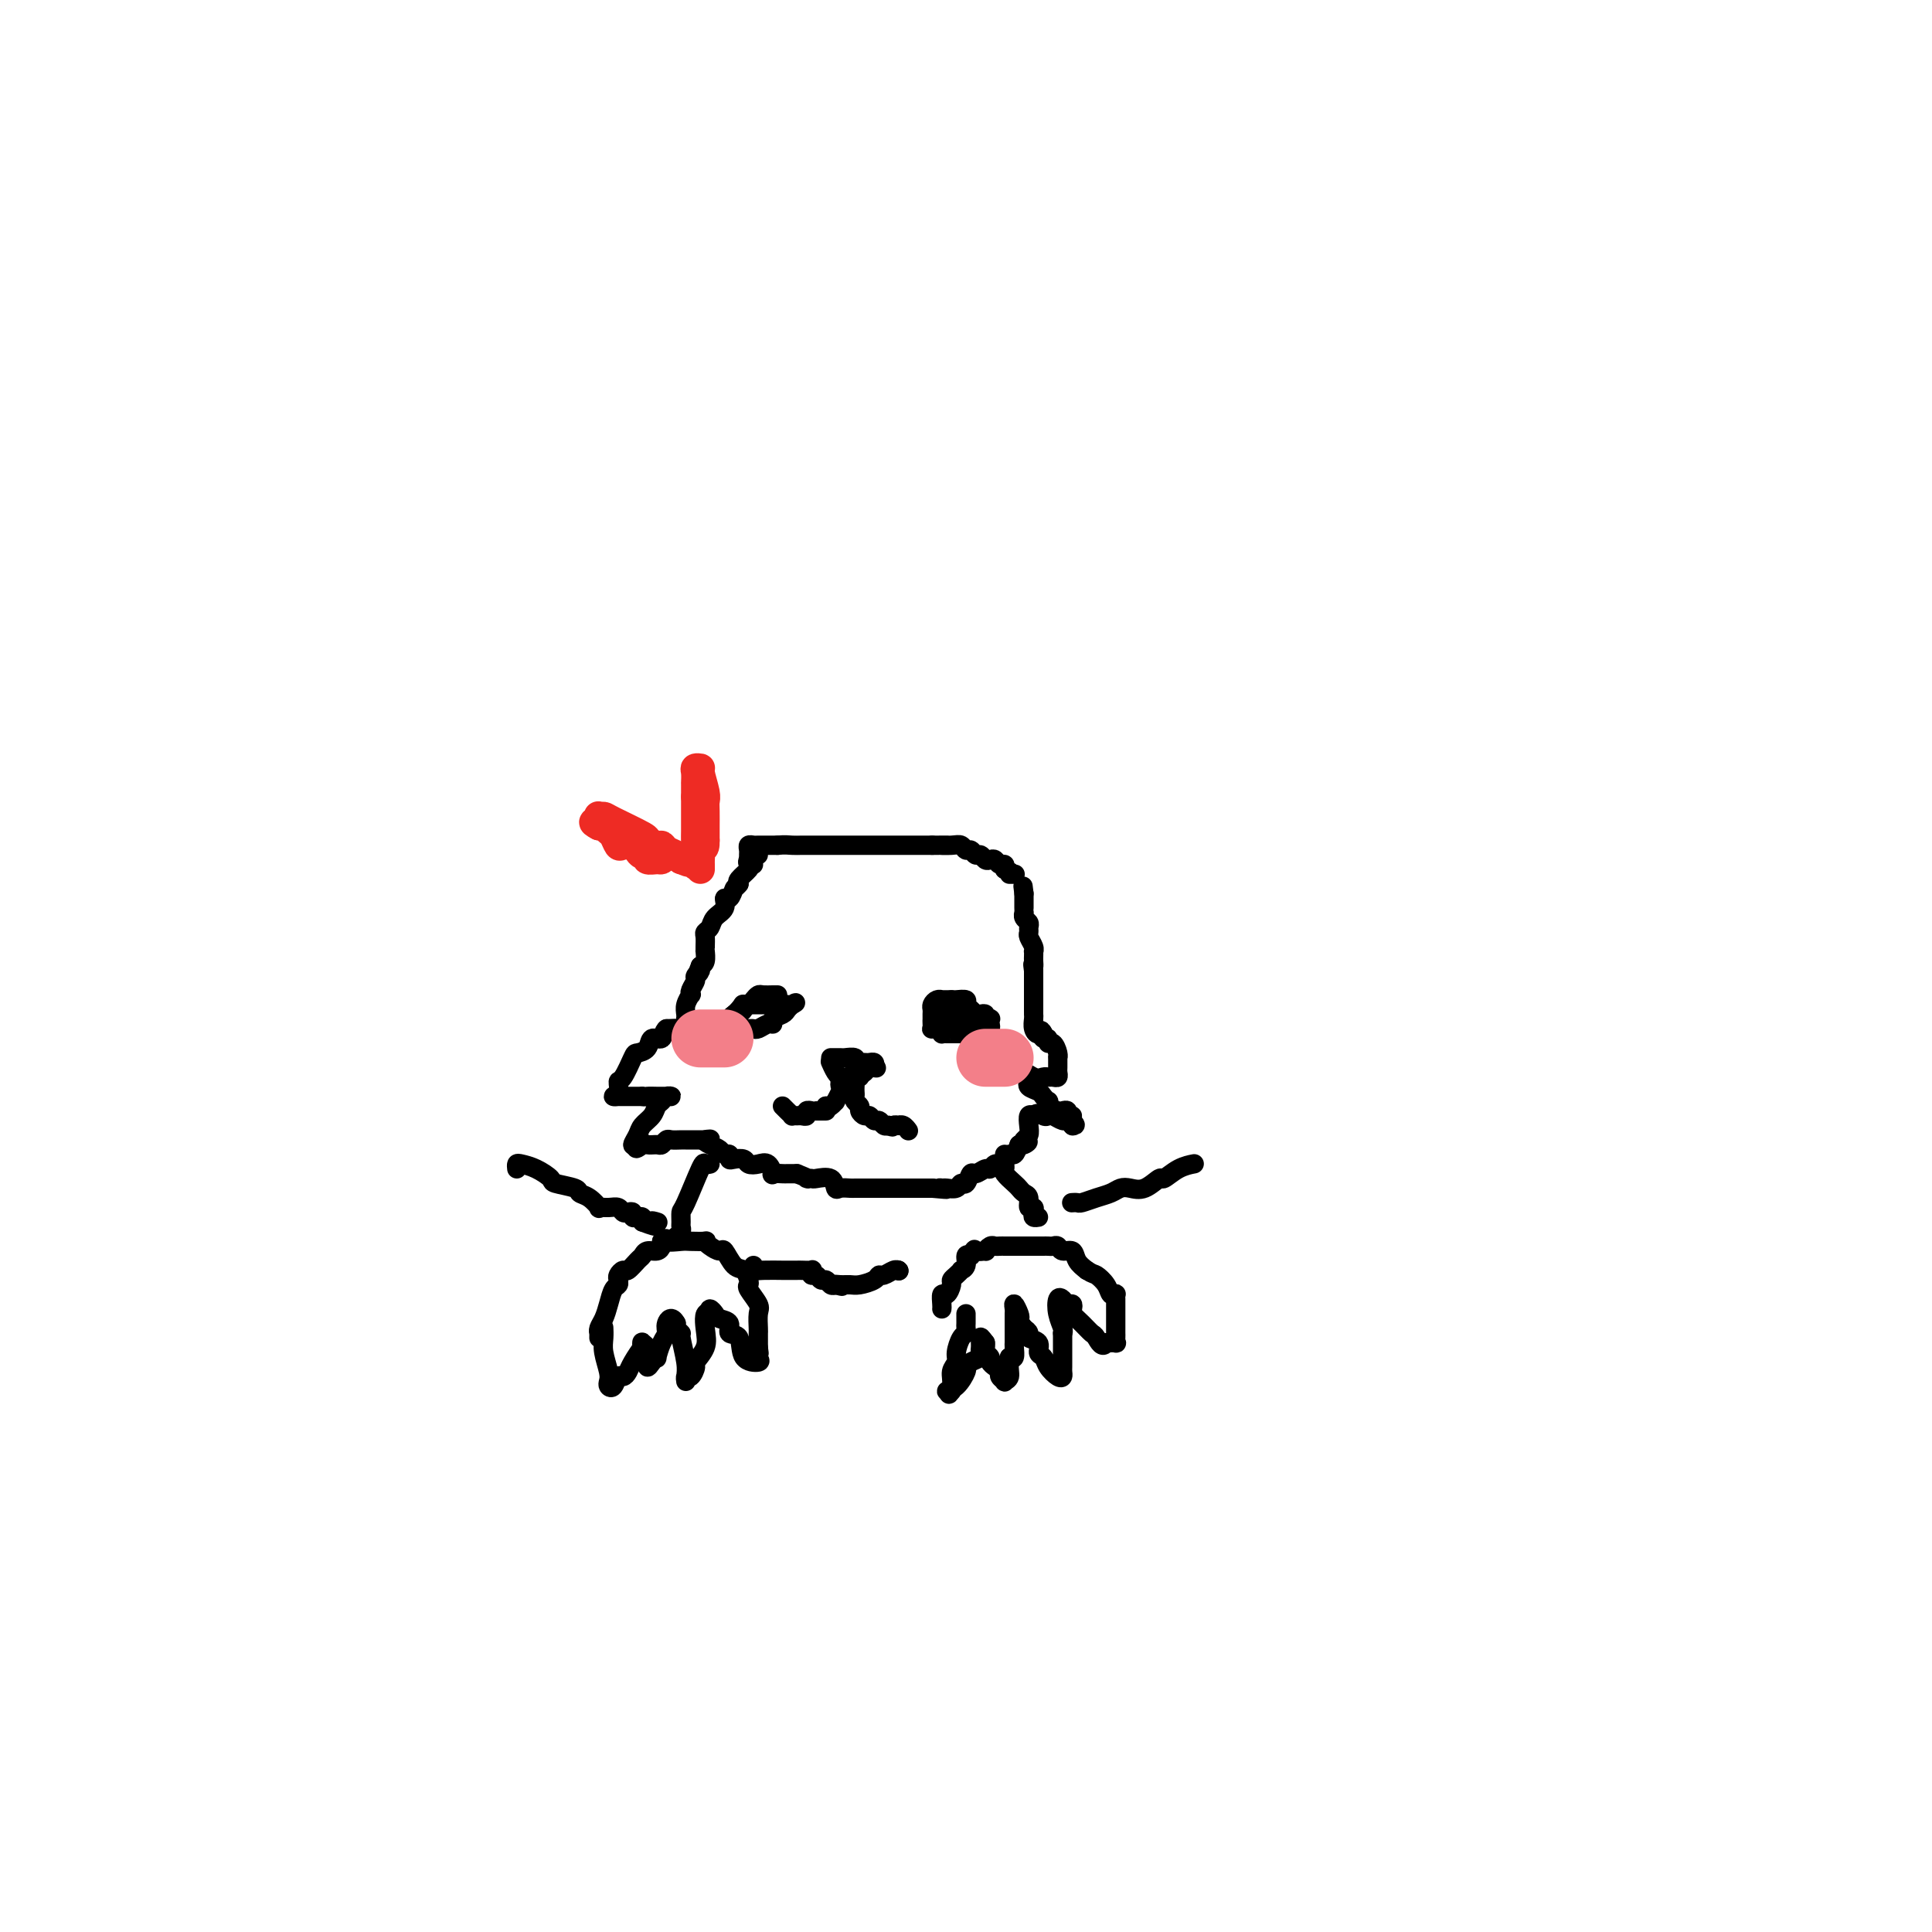 <svg viewBox='0 0 400 400' version='1.1' xmlns='http://www.w3.org/2000/svg' xmlns:xlink='http://www.w3.org/1999/xlink'><g fill='none' stroke='#000000' stroke-width='4' stroke-linecap='round' stroke-linejoin='round'><path d='M157,177c-0.829,0.325 -1.659,0.651 -2,1c-0.341,0.349 -0.195,0.722 0,1c0.195,0.278 0.437,0.459 0,1c-0.437,0.541 -1.553,1.440 -2,2c-0.447,0.560 -0.223,0.780 0,1'/><path d='M153,183c-0.803,1.026 -0.810,0.592 -1,1c-0.190,0.408 -0.561,1.657 -1,2c-0.439,0.343 -0.944,-0.220 -1,0c-0.056,0.220 0.339,1.224 0,2c-0.339,0.776 -1.411,1.325 -2,2c-0.589,0.675 -0.694,1.478 -1,2c-0.306,0.522 -0.814,0.765 -1,1c-0.186,0.235 -0.049,0.462 0,1c0.049,0.538 0.010,1.387 0,2c-0.010,0.613 0.008,0.989 0,1c-0.008,0.011 -0.040,-0.343 0,0c0.040,0.343 0.154,1.384 0,2c-0.154,0.616 -0.577,0.808 -1,1'/><path d='M145,200c-1.173,2.805 -0.104,1.316 0,1c0.104,-0.316 -0.756,0.541 -1,1c-0.244,0.459 0.127,0.521 0,1c-0.127,0.479 -0.752,1.374 -1,2c-0.248,0.626 -0.119,0.981 0,1c0.119,0.019 0.228,-0.298 0,0c-0.228,0.298 -0.793,1.212 -1,2c-0.207,0.788 -0.057,1.451 0,2c0.057,0.549 0.021,0.984 0,1c-0.021,0.016 -0.026,-0.387 0,0c0.026,0.387 0.084,1.566 0,2c-0.084,0.434 -0.310,0.124 -1,0c-0.690,-0.124 -1.845,-0.062 -3,0'/><path d='M138,213c-0.732,0.481 -0.562,1.684 -1,2c-0.438,0.316 -1.483,-0.255 -2,0c-0.517,0.255 -0.507,1.334 -1,2c-0.493,0.666 -1.490,0.917 -2,1c-0.510,0.083 -0.534,-0.002 -1,1c-0.466,1.002 -1.375,3.092 -2,4c-0.625,0.908 -0.967,0.636 -1,1c-0.033,0.364 0.243,1.366 0,2c-0.243,0.634 -1.005,0.902 -1,1c0.005,0.098 0.779,0.026 1,0c0.221,-0.026 -0.109,-0.007 0,0c0.109,0.007 0.658,0.002 1,0c0.342,-0.002 0.477,-0.001 1,0c0.523,0.001 1.435,0.000 2,0c0.565,-0.000 0.782,-0.000 1,0'/><path d='M133,227c0.892,0.155 0.622,0.042 1,0c0.378,-0.042 1.405,-0.012 2,0c0.595,0.012 0.759,0.006 1,0c0.241,-0.006 0.559,-0.014 1,0c0.441,0.014 1.006,0.048 1,0c-0.006,-0.048 -0.583,-0.179 -1,0c-0.417,0.179 -0.675,0.666 -1,1c-0.325,0.334 -0.719,0.514 -1,1c-0.281,0.486 -0.451,1.280 -1,2c-0.549,0.720 -1.477,1.368 -2,2c-0.523,0.632 -0.641,1.247 -1,2c-0.359,0.753 -0.960,1.644 -1,2c-0.040,0.356 0.480,0.178 1,0'/><path d='M132,237c-0.888,1.546 0.392,0.410 1,0c0.608,-0.410 0.543,-0.096 1,0c0.457,0.096 1.436,-0.027 2,0c0.564,0.027 0.714,0.203 1,0c0.286,-0.203 0.707,-0.787 1,-1c0.293,-0.213 0.459,-0.057 1,0c0.541,0.057 1.457,0.015 2,0c0.543,-0.015 0.713,-0.004 1,0c0.287,0.004 0.693,0.001 1,0c0.307,-0.001 0.516,-0.000 1,0c0.484,0.000 1.242,0.000 2,0'/><path d='M146,236c2.134,-0.204 0.471,-0.213 0,0c-0.471,0.213 0.252,0.649 1,1c0.748,0.351 1.523,0.616 2,1c0.477,0.384 0.657,0.887 1,1c0.343,0.113 0.851,-0.162 1,0c0.149,0.162 -0.059,0.762 0,1c0.059,0.238 0.386,0.114 1,0c0.614,-0.114 1.514,-0.219 2,0c0.486,0.219 0.559,0.763 1,1c0.441,0.237 1.249,0.169 2,0c0.751,-0.169 1.444,-0.438 2,0c0.556,0.438 0.976,1.581 1,2c0.024,0.419 -0.348,0.112 0,0c0.348,-0.112 1.416,-0.030 2,0c0.584,0.030 0.682,0.008 1,0c0.318,-0.008 0.855,-0.002 1,0c0.145,0.002 -0.101,0.001 0,0c0.101,-0.001 0.551,-0.000 1,0'/><path d='M165,243c3.336,1.312 2.175,1.091 2,1c-0.175,-0.091 0.634,-0.053 1,0c0.366,0.053 0.287,0.119 1,0c0.713,-0.119 2.218,-0.424 3,0c0.782,0.424 0.840,1.578 1,2c0.160,0.422 0.423,0.113 1,0c0.577,-0.113 1.468,-0.030 2,0c0.532,0.030 0.707,0.008 1,0c0.293,-0.008 0.706,-0.002 1,0c0.294,0.002 0.469,0.001 1,0c0.531,-0.001 1.419,-0.000 2,0c0.581,0.000 0.856,0.000 1,0c0.144,-0.000 0.156,-0.000 1,0c0.844,0.000 2.521,0.000 3,0c0.479,-0.000 -0.241,-0.000 0,0c0.241,0.000 1.443,0.000 2,0c0.557,-0.000 0.469,-0.000 1,0c0.531,0.000 1.681,0.000 2,0c0.319,-0.000 -0.195,-0.000 0,0c0.195,0.000 1.097,0.000 2,0'/><path d='M193,246c4.793,0.463 2.776,0.120 2,0c-0.776,-0.120 -0.310,-0.016 0,0c0.310,0.016 0.465,-0.056 1,0c0.535,0.056 1.452,0.240 2,0c0.548,-0.240 0.728,-0.906 1,-1c0.272,-0.094 0.636,0.382 1,0c0.364,-0.382 0.727,-1.623 1,-2c0.273,-0.377 0.454,0.110 1,0c0.546,-0.110 1.457,-0.818 2,-1c0.543,-0.182 0.719,0.163 1,0c0.281,-0.163 0.667,-0.832 1,-1c0.333,-0.168 0.614,0.167 1,0c0.386,-0.167 0.877,-0.835 1,-1c0.123,-0.165 -0.122,0.172 0,0c0.122,-0.172 0.610,-0.854 1,-1c0.390,-0.146 0.683,0.244 1,0c0.317,-0.244 0.659,-1.122 1,-2'/><path d='M211,237c3.027,-1.341 1.595,-0.195 1,0c-0.595,0.195 -0.353,-0.561 0,-1c0.353,-0.439 0.816,-0.561 1,-1c0.184,-0.439 0.088,-1.195 0,-2c-0.088,-0.805 -0.168,-1.659 0,-2c0.168,-0.341 0.584,-0.171 1,0'/><path d='M214,231c0.865,-0.933 1.527,-0.265 2,0c0.473,0.265 0.757,0.127 1,0c0.243,-0.127 0.443,-0.244 1,0c0.557,0.244 1.470,0.850 2,1c0.530,0.150 0.678,-0.156 1,0c0.322,0.156 0.817,0.773 1,1c0.183,0.227 0.052,0.065 0,0c-0.052,-0.065 -0.026,-0.032 0,0'/><path d='M222,233c1.220,0.148 0.271,-0.482 0,-1c-0.271,-0.518 0.136,-0.923 0,-1c-0.136,-0.077 -0.814,0.173 -1,0c-0.186,-0.173 0.122,-0.768 0,-1c-0.122,-0.232 -0.673,-0.100 -1,0c-0.327,0.100 -0.431,0.167 -1,0c-0.569,-0.167 -1.604,-0.570 -2,-1c-0.396,-0.430 -0.152,-0.889 0,-1c0.152,-0.111 0.213,0.124 0,0c-0.213,-0.124 -0.698,-0.607 -1,-1c-0.302,-0.393 -0.421,-0.698 -1,-1c-0.579,-0.302 -1.619,-0.603 -2,-1c-0.381,-0.397 -0.102,-0.890 0,-1c0.102,-0.110 0.027,0.163 0,0c-0.027,-0.163 -0.008,-0.761 0,-1c0.008,-0.239 0.004,-0.120 0,0'/><path d='M213,223c-1.274,-1.547 0.041,-0.414 1,0c0.959,0.414 1.564,0.107 2,0c0.436,-0.107 0.705,-0.016 1,0c0.295,0.016 0.615,-0.042 1,0c0.385,0.042 0.835,0.183 1,0c0.165,-0.183 0.045,-0.692 0,-1c-0.045,-0.308 -0.015,-0.416 0,-1c0.015,-0.584 0.014,-1.644 0,-2c-0.014,-0.356 -0.041,-0.008 0,0c0.041,0.008 0.151,-0.323 0,-1c-0.151,-0.677 -0.563,-1.701 -1,-2c-0.437,-0.299 -0.901,0.126 -1,0c-0.099,-0.126 0.166,-0.803 0,-1c-0.166,-0.197 -0.762,0.087 -1,0c-0.238,-0.087 -0.119,-0.543 0,-1'/><path d='M216,214c-0.630,-1.360 -0.705,-0.261 -1,0c-0.295,0.261 -0.811,-0.315 -1,-1c-0.189,-0.685 -0.051,-1.479 0,-2c0.051,-0.521 0.014,-0.770 0,-1c-0.014,-0.230 -0.004,-0.443 0,-1c0.004,-0.557 0.001,-1.458 0,-2c-0.001,-0.542 -0.000,-0.723 0,-1c0.000,-0.277 0.000,-0.648 0,-1c-0.000,-0.352 -0.000,-0.686 0,-1c0.000,-0.314 0.000,-0.610 0,-1c-0.000,-0.390 -0.000,-0.874 0,-1c0.000,-0.126 0.000,0.107 0,0c-0.000,-0.107 -0.000,-0.553 0,-1'/><path d='M214,201c-0.309,-2.189 -0.083,-1.160 0,-1c0.083,0.160 0.023,-0.547 0,-1c-0.023,-0.453 -0.010,-0.650 0,-1c0.010,-0.350 0.017,-0.853 0,-1c-0.017,-0.147 -0.057,0.063 0,0c0.057,-0.063 0.213,-0.398 0,-1c-0.213,-0.602 -0.793,-1.470 -1,-2c-0.207,-0.530 -0.041,-0.720 0,-1c0.041,-0.280 -0.041,-0.649 0,-1c0.041,-0.351 0.207,-0.685 0,-1c-0.207,-0.315 -0.788,-0.613 -1,-1c-0.212,-0.387 -0.057,-0.863 0,-1c0.057,-0.137 0.015,0.066 0,0c-0.015,-0.066 -0.004,-0.403 0,-1c0.004,-0.597 0.001,-1.456 0,-2c-0.001,-0.544 -0.001,-0.772 0,-1'/><path d='M212,185c-0.333,-2.667 -0.167,-1.333 0,0'/><path d='M156,179c-0.423,0.089 -0.846,0.178 -1,0c-0.154,-0.178 -0.038,-0.622 0,-1c0.038,-0.378 -0.002,-0.690 0,-1c0.002,-0.310 0.046,-0.619 0,-1c-0.046,-0.381 -0.181,-0.834 0,-1c0.181,-0.166 0.678,-0.044 1,0c0.322,0.044 0.468,0.012 1,0c0.532,-0.012 1.451,-0.003 2,0c0.549,0.003 0.728,0.001 1,0c0.272,-0.001 0.636,-0.000 1,0'/><path d='M161,175c1.515,-0.155 2.303,-0.041 3,0c0.697,0.041 1.304,0.011 2,0c0.696,-0.011 1.480,-0.003 2,0c0.520,0.003 0.777,0.001 1,0c0.223,-0.001 0.413,-0.000 1,0c0.587,0.000 1.570,0.000 2,0c0.430,-0.000 0.307,-0.000 1,0c0.693,0.000 2.203,0.000 3,0c0.797,-0.000 0.881,-0.000 1,0c0.119,0.000 0.273,0.000 1,0c0.727,-0.000 2.026,-0.000 3,0c0.974,0.000 1.622,0.000 2,0c0.378,-0.000 0.486,-0.000 1,0c0.514,0.000 1.434,0.000 2,0c0.566,-0.000 0.777,-0.000 1,0c0.223,0.000 0.458,0.000 1,0c0.542,-0.000 1.393,-0.000 2,0c0.607,0.000 0.971,0.000 1,0c0.029,-0.000 -0.277,-0.000 0,0c0.277,0.000 1.139,0.000 2,0'/><path d='M193,175c5.311,-0.005 2.589,-0.016 2,0c-0.589,0.016 0.955,0.061 2,0c1.045,-0.061 1.589,-0.228 2,0c0.411,0.228 0.687,0.849 1,1c0.313,0.151 0.661,-0.170 1,0c0.339,0.170 0.668,0.829 1,1c0.332,0.171 0.666,-0.146 1,0c0.334,0.146 0.668,0.756 1,1c0.332,0.244 0.663,0.122 1,0c0.337,-0.122 0.679,-0.243 1,0c0.321,0.243 0.622,0.849 1,1c0.378,0.151 0.832,-0.152 1,0c0.168,0.152 0.048,0.758 0,1c-0.048,0.242 -0.024,0.121 0,0'/><path d='M208,180c2.488,1.000 1.208,1.000 1,1c-0.208,0.000 0.655,0.000 1,0c0.345,-0.000 0.173,0.000 0,0'/><path d='M202,214c-0.305,-0.000 -0.610,-0.000 -1,0c-0.390,0.000 -0.864,0.000 -1,0c-0.136,-0.000 0.065,-0.000 0,0c-0.065,0.000 -0.395,0.001 -1,0c-0.605,-0.001 -1.485,-0.003 -2,0c-0.515,0.003 -0.664,0.011 -1,0c-0.336,-0.011 -0.860,-0.041 -1,0c-0.140,0.041 0.103,0.155 0,0c-0.103,-0.155 -0.551,-0.577 -1,-1'/><path d='M194,213c-1.464,-0.111 -1.124,0.111 -1,0c0.124,-0.111 0.034,-0.555 0,-1c-0.034,-0.445 -0.010,-0.893 0,-1c0.010,-0.107 0.005,0.125 0,0c-0.005,-0.125 -0.012,-0.608 0,-1c0.012,-0.392 0.041,-0.694 0,-1c-0.041,-0.306 -0.152,-0.618 0,-1c0.152,-0.382 0.565,-0.834 1,-1c0.435,-0.166 0.890,-0.044 1,0c0.110,0.044 -0.124,0.012 0,0c0.124,-0.012 0.607,-0.003 1,0c0.393,0.003 0.697,0.002 1,0'/><path d='M197,207c0.566,0.013 0.480,0.046 1,0c0.520,-0.046 1.645,-0.170 2,0c0.355,0.170 -0.058,0.633 0,1c0.058,0.367 0.589,0.638 1,1c0.411,0.362 0.702,0.815 1,1c0.298,0.185 0.602,0.101 1,0c0.398,-0.101 0.891,-0.221 1,0c0.109,0.221 -0.166,0.781 0,1c0.166,0.219 0.774,0.097 1,0c0.226,-0.097 0.071,-0.170 0,0c-0.071,0.170 -0.058,0.584 0,1c0.058,0.416 0.159,0.833 0,1c-0.159,0.167 -0.580,0.083 -1,0'/><path d='M204,213c1.193,0.927 0.675,0.244 0,0c-0.675,-0.244 -1.505,-0.050 -2,0c-0.495,0.050 -0.653,-0.043 -1,0c-0.347,0.043 -0.881,0.222 -1,0c-0.119,-0.222 0.179,-0.844 0,-1c-0.179,-0.156 -0.835,0.155 -1,0c-0.165,-0.155 0.162,-0.777 0,-1c-0.162,-0.223 -0.811,-0.046 -1,0c-0.189,0.046 0.083,-0.039 0,0c-0.083,0.039 -0.522,0.203 -1,0c-0.478,-0.203 -0.994,-0.772 -1,-1c-0.006,-0.228 0.497,-0.114 1,0'/><path d='M197,210c-0.901,-0.226 0.348,0.710 1,1c0.652,0.290 0.708,-0.066 1,0c0.292,0.066 0.822,0.554 1,1c0.178,0.446 0.006,0.852 0,1c-0.006,0.148 0.153,0.040 0,0c-0.153,-0.040 -0.619,-0.011 -1,0c-0.381,0.011 -0.676,0.003 -1,0c-0.324,-0.003 -0.675,-0.001 -1,0c-0.325,0.001 -0.623,0.000 -1,0c-0.377,-0.000 -0.832,-0.000 -1,0c-0.168,0.000 -0.048,0.000 0,0c0.048,-0.000 0.024,-0.000 0,0'/><path d='M161,206c-0.220,-0.006 -0.440,-0.012 -1,0c-0.560,0.012 -1.459,0.041 -2,0c-0.541,-0.041 -0.722,-0.152 -1,0c-0.278,0.152 -0.652,0.565 -1,1c-0.348,0.435 -0.671,0.890 -1,1c-0.329,0.110 -0.666,-0.124 -1,0c-0.334,0.124 -0.667,0.607 -1,1c-0.333,0.393 -0.667,0.697 -1,1'/><path d='M152,210c-1.375,0.857 -0.313,1.000 0,1c0.313,-0.000 -0.123,-0.144 0,0c0.123,0.144 0.807,0.574 1,1c0.193,0.426 -0.104,0.847 0,1c0.104,0.153 0.609,0.037 1,0c0.391,-0.037 0.669,0.005 1,0c0.331,-0.005 0.714,-0.057 1,0c0.286,0.057 0.476,0.222 1,0c0.524,-0.222 1.383,-0.833 2,-1c0.617,-0.167 0.991,0.110 1,0c0.009,-0.110 -0.348,-0.607 0,-1c0.348,-0.393 1.401,-0.683 2,-1c0.599,-0.317 0.742,-0.662 1,-1c0.258,-0.338 0.629,-0.669 1,-1'/><path d='M164,208c1.291,-0.774 0.520,-0.207 0,0c-0.520,0.207 -0.787,0.056 -1,0c-0.213,-0.056 -0.372,-0.015 -1,0c-0.628,0.015 -1.726,0.004 -2,0c-0.274,-0.004 0.278,-0.001 0,0c-0.278,0.001 -1.384,0.000 -2,0c-0.616,-0.000 -0.743,-0.000 -1,0c-0.257,0.000 -0.645,0.000 -1,0c-0.355,-0.000 -0.678,-0.000 -1,0'/><path d='M155,208c-1.635,-0.045 -1.222,-0.156 -1,0c0.222,0.156 0.252,0.581 0,1c-0.252,0.419 -0.786,0.834 -1,1c-0.214,0.166 -0.107,0.083 0,0'/><path d='M172,219c0.449,-0.001 0.898,-0.001 1,0c0.102,0.001 -0.144,0.004 0,0c0.144,-0.004 0.678,-0.015 1,0c0.322,0.015 0.433,0.057 1,0c0.567,-0.057 1.591,-0.211 2,0c0.409,0.211 0.204,0.788 0,1c-0.204,0.212 -0.408,0.060 0,0c0.408,-0.060 1.429,-0.026 2,0c0.571,0.026 0.692,0.046 1,0c0.308,-0.046 0.802,-0.156 1,0c0.198,0.156 0.099,0.578 0,1'/><path d='M181,221c1.192,0.265 -0.328,-0.073 -1,0c-0.672,0.073 -0.495,0.556 -1,1c-0.505,0.444 -1.693,0.849 -2,1c-0.307,0.151 0.268,0.047 0,0c-0.268,-0.047 -1.378,-0.037 -2,0c-0.622,0.037 -0.754,0.103 -1,0c-0.246,-0.103 -0.605,-0.374 -1,-1c-0.395,-0.626 -0.827,-1.607 -1,-2c-0.173,-0.393 -0.086,-0.196 0,0'/><path d='M175,224c-0.414,-0.100 -0.828,-0.199 -1,0c-0.172,0.199 -0.102,0.698 0,1c0.102,0.302 0.234,0.407 0,1c-0.234,0.593 -0.836,1.674 -1,2c-0.164,0.326 0.110,-0.105 0,0c-0.110,0.105 -0.603,0.744 -1,1c-0.397,0.256 -0.699,0.128 -1,0'/><path d='M171,229c-0.515,1.000 0.198,0.999 0,1c-0.198,0.001 -1.306,0.004 -2,0c-0.694,-0.004 -0.974,-0.015 -1,0c-0.026,0.015 0.200,0.057 0,0c-0.200,-0.057 -0.828,-0.212 -1,0c-0.172,0.212 0.112,0.789 0,1c-0.112,0.211 -0.621,0.054 -1,0c-0.379,-0.054 -0.627,-0.004 -1,0c-0.373,0.004 -0.871,-0.038 -1,0c-0.129,0.038 0.110,0.154 0,0c-0.110,-0.154 -0.568,-0.580 -1,-1c-0.432,-0.420 -0.838,-0.834 -1,-1c-0.162,-0.166 -0.081,-0.083 0,0'/><path d='M178,223c-0.422,-0.089 -0.845,-0.179 -1,0c-0.155,0.179 -0.043,0.625 0,1c0.043,0.375 0.015,0.678 0,1c-0.015,0.322 -0.019,0.663 0,1c0.019,0.337 0.061,0.669 0,1c-0.061,0.331 -0.224,0.662 0,1c0.224,0.338 0.833,0.683 1,1c0.167,0.317 -0.110,0.606 0,1c0.110,0.394 0.607,0.894 1,1c0.393,0.106 0.683,-0.182 1,0c0.317,0.182 0.662,0.832 1,1c0.338,0.168 0.668,-0.147 1,0c0.332,0.147 0.666,0.756 1,1c0.334,0.244 0.667,0.122 1,0'/><path d='M184,233c1.091,0.620 0.818,0.170 1,0c0.182,-0.170 0.820,-0.059 1,0c0.180,0.059 -0.096,0.067 0,0c0.096,-0.067 0.564,-0.210 1,0c0.436,0.210 0.839,0.774 1,1c0.161,0.226 0.081,0.113 0,0'/><path d='M195,271c0.022,-0.182 0.044,-0.363 0,-1c-0.044,-0.637 -0.153,-1.728 0,-2c0.153,-0.272 0.567,0.277 1,0c0.433,-0.277 0.886,-1.380 1,-2c0.114,-0.620 -0.109,-0.756 0,-1c0.109,-0.244 0.550,-0.595 1,-1c0.450,-0.405 0.908,-0.866 1,-1c0.092,-0.134 -0.181,0.057 0,0c0.181,-0.057 0.818,-0.361 1,-1c0.182,-0.639 -0.091,-1.611 0,-2c0.091,-0.389 0.545,-0.194 1,0'/><path d='M201,260c1.030,-1.924 0.605,-1.233 1,-1c0.395,0.233 1.611,0.010 2,0c0.389,-0.010 -0.050,0.193 0,0c0.050,-0.193 0.589,-0.784 1,-1c0.411,-0.216 0.695,-0.058 1,0c0.305,0.058 0.630,0.016 1,0c0.370,-0.016 0.785,-0.004 1,0c0.215,0.004 0.228,0.001 1,0c0.772,-0.001 2.301,-0.000 3,0c0.699,0.000 0.568,0.000 1,0c0.432,-0.000 1.425,-0.001 2,0c0.575,0.001 0.730,0.005 1,0c0.270,-0.005 0.654,-0.017 1,0c0.346,0.017 0.655,0.063 1,0c0.345,-0.063 0.725,-0.235 1,0c0.275,0.235 0.445,0.877 1,1c0.555,0.123 1.496,-0.275 2,0c0.504,0.275 0.573,1.221 1,2c0.427,0.779 1.214,1.389 2,2'/><path d='M225,263c1.426,0.911 1.492,0.688 2,1c0.508,0.312 1.456,1.158 2,2c0.544,0.842 0.682,1.679 1,2c0.318,0.321 0.817,0.127 1,0c0.183,-0.127 0.049,-0.187 0,0c-0.049,0.187 -0.013,0.622 0,1c0.013,0.378 0.004,0.700 0,1c-0.004,0.300 -0.001,0.577 0,1c0.001,0.423 0.000,0.992 0,1c-0.000,0.008 -0.000,-0.544 0,0c0.000,0.544 0.002,2.184 0,3c-0.002,0.816 -0.006,0.807 0,1c0.006,0.193 0.022,0.588 0,1c-0.022,0.412 -0.083,0.842 0,1c0.083,0.158 0.309,0.045 0,0c-0.309,-0.045 -1.155,-0.023 -2,0'/><path d='M229,278c-0.726,1.357 -1.540,-0.252 -2,-1c-0.460,-0.748 -0.567,-0.635 -1,-1c-0.433,-0.365 -1.191,-1.207 -2,-2c-0.809,-0.793 -1.670,-1.536 -2,-2c-0.330,-0.464 -0.130,-0.648 0,-1c0.130,-0.352 0.192,-0.870 0,-1c-0.192,-0.130 -0.636,0.130 -1,0c-0.364,-0.130 -0.647,-0.648 -1,-1c-0.353,-0.352 -0.775,-0.538 -1,0c-0.225,0.538 -0.253,1.799 0,3c0.253,1.201 0.787,2.343 1,3c0.213,0.657 0.107,0.828 0,1'/><path d='M220,276c-0.000,1.221 -0.000,0.775 0,1c0.000,0.225 0.000,1.121 0,2c-0.000,0.879 -0.000,1.741 0,2c0.000,0.259 0.001,-0.085 0,0c-0.001,0.085 -0.002,0.599 0,1c0.002,0.401 0.008,0.690 0,1c-0.008,0.310 -0.029,0.640 0,1c0.029,0.360 0.109,0.750 0,1c-0.109,0.250 -0.405,0.362 -1,0c-0.595,-0.362 -1.488,-1.196 -2,-2c-0.512,-0.804 -0.644,-1.577 -1,-2c-0.356,-0.423 -0.935,-0.494 -1,-1c-0.065,-0.506 0.385,-1.445 0,-2c-0.385,-0.555 -1.604,-0.726 -2,-1c-0.396,-0.274 0.030,-0.650 0,-1c-0.030,-0.350 -0.515,-0.675 -1,-1'/><path d='M212,275c-1.480,-1.975 -1.181,-1.914 -1,-2c0.181,-0.086 0.245,-0.319 0,-1c-0.245,-0.681 -0.798,-1.811 -1,-2c-0.202,-0.189 -0.054,0.561 0,1c0.054,0.439 0.015,0.565 0,1c-0.015,0.435 -0.004,1.177 0,2c0.004,0.823 0.001,1.725 0,2c-0.001,0.275 0.001,-0.077 0,0c-0.001,0.077 -0.003,0.581 0,1c0.003,0.419 0.011,0.751 0,1c-0.011,0.249 -0.041,0.413 0,1c0.041,0.587 0.155,1.596 0,2c-0.155,0.404 -0.577,0.202 -1,0'/><path d='M209,281c-0.244,2.241 0.146,3.344 0,4c-0.146,0.656 -0.826,0.866 -1,1c-0.174,0.134 0.160,0.190 0,0c-0.160,-0.190 -0.812,-0.628 -1,-1c-0.188,-0.372 0.090,-0.677 0,-1c-0.090,-0.323 -0.546,-0.664 -1,-1c-0.454,-0.336 -0.906,-0.667 -1,-1c-0.094,-0.333 0.171,-0.666 0,-1c-0.171,-0.334 -0.777,-0.667 -1,-1c-0.223,-0.333 -0.064,-0.667 0,-1c0.064,-0.333 0.032,-0.667 0,-1'/><path d='M204,278c-0.999,-1.357 -0.998,-1.250 -1,-1c-0.002,0.250 -0.007,0.644 0,1c0.007,0.356 0.026,0.673 0,1c-0.026,0.327 -0.097,0.663 0,1c0.097,0.337 0.360,0.675 0,1c-0.360,0.325 -1.344,0.637 -2,1c-0.656,0.363 -0.982,0.777 -1,1c-0.018,0.223 0.274,0.256 0,1c-0.274,0.744 -1.112,2.200 -2,3c-0.888,0.800 -1.825,0.943 -2,1c-0.175,0.057 0.413,0.029 1,0'/><path d='M197,288c-1.066,1.476 -0.230,0.164 0,-1c0.230,-1.164 -0.145,-2.182 0,-3c0.145,-0.818 0.809,-1.438 1,-2c0.191,-0.562 -0.093,-1.068 0,-2c0.093,-0.932 0.561,-2.291 1,-3c0.439,-0.709 0.850,-0.768 1,-1c0.150,-0.232 0.040,-0.637 0,-1c-0.040,-0.363 -0.011,-0.685 0,-1c0.011,-0.315 0.003,-0.623 0,-1c-0.003,-0.377 -0.001,-0.822 0,-1c0.001,-0.178 0.000,-0.089 0,0'/><path d='M124,277c-0.006,-0.442 -0.013,-0.883 0,-1c0.013,-0.117 0.045,0.091 0,0c-0.045,-0.091 -0.166,-0.483 0,-1c0.166,-0.517 0.619,-1.161 1,-2c0.381,-0.839 0.690,-1.874 1,-3c0.310,-1.126 0.622,-2.345 1,-3c0.378,-0.655 0.821,-0.748 1,-1c0.179,-0.252 0.093,-0.663 0,-1c-0.093,-0.337 -0.193,-0.601 0,-1c0.193,-0.399 0.681,-0.934 1,-1c0.319,-0.066 0.470,0.337 1,0c0.530,-0.337 1.438,-1.414 2,-2c0.562,-0.586 0.778,-0.682 1,-1c0.222,-0.318 0.451,-0.858 1,-1c0.549,-0.142 1.417,0.116 2,0c0.583,-0.116 0.881,-0.604 1,-1c0.119,-0.396 0.060,-0.698 0,-1'/><path d='M137,257c1.456,-1.083 0.596,-0.291 1,0c0.404,0.291 2.072,0.081 3,0c0.928,-0.081 1.117,-0.031 2,0c0.883,0.031 2.459,0.044 3,0c0.541,-0.044 0.046,-0.145 0,0c-0.046,0.145 0.359,0.534 1,1c0.641,0.466 1.520,1.007 2,1c0.480,-0.007 0.560,-0.562 1,0c0.440,0.562 1.240,2.243 2,3c0.760,0.757 1.479,0.591 2,1c0.521,0.409 0.843,1.393 1,2c0.157,0.607 0.147,0.839 0,1c-0.147,0.161 -0.432,0.253 0,1c0.432,0.747 1.580,2.150 2,3c0.420,0.850 0.113,1.148 0,2c-0.113,0.852 -0.030,2.259 0,3c0.030,0.741 0.008,0.815 0,1c-0.008,0.185 -0.002,0.481 0,1c0.002,0.519 0.001,1.259 0,2'/><path d='M157,279c0.322,2.348 0.127,1.217 0,1c-0.127,-0.217 -0.186,0.480 0,1c0.186,0.520 0.616,0.865 0,1c-0.616,0.135 -2.277,0.061 -3,-1c-0.723,-1.061 -0.508,-3.110 -1,-4c-0.492,-0.890 -1.691,-0.621 -2,-1c-0.309,-0.379 0.271,-1.405 0,-2c-0.271,-0.595 -1.392,-0.757 -2,-1c-0.608,-0.243 -0.702,-0.565 -1,-1c-0.298,-0.435 -0.799,-0.981 -1,-1c-0.201,-0.019 -0.100,0.491 0,1'/><path d='M147,272c-1.343,-0.909 -1.200,1.319 -1,3c0.200,1.681 0.456,2.813 0,4c-0.456,1.187 -1.625,2.427 -2,3c-0.375,0.573 0.043,0.480 0,1c-0.043,0.520 -0.548,1.654 -1,2c-0.452,0.346 -0.852,-0.096 -1,0c-0.148,0.096 -0.044,0.729 0,1c0.044,0.271 0.027,0.178 0,0c-0.027,-0.178 -0.063,-0.443 0,-1c0.063,-0.557 0.227,-1.406 0,-3c-0.227,-1.594 -0.844,-3.932 -1,-5c-0.156,-1.068 0.150,-0.864 0,-1c-0.150,-0.136 -0.757,-0.610 -1,-1c-0.243,-0.390 -0.121,-0.695 0,-1'/><path d='M140,274c-0.929,-1.804 -1.751,-0.813 -2,0c-0.249,0.813 0.074,1.450 0,2c-0.074,0.550 -0.545,1.015 -1,2c-0.455,0.985 -0.892,2.492 -1,3c-0.108,0.508 0.115,0.018 0,0c-0.115,-0.018 -0.566,0.437 -1,1c-0.434,0.563 -0.851,1.234 -1,1c-0.149,-0.234 -0.030,-1.372 0,-2c0.030,-0.628 -0.030,-0.746 0,-1c0.030,-0.254 0.152,-0.644 0,-1c-0.152,-0.356 -0.576,-0.678 -1,-1'/><path d='M133,278c-0.184,-0.506 -0.143,0.730 0,1c0.143,0.270 0.389,-0.427 0,0c-0.389,0.427 -1.413,1.978 -2,3c-0.587,1.022 -0.735,1.514 -1,2c-0.265,0.486 -0.646,0.965 -1,1c-0.354,0.035 -0.682,-0.373 -1,0c-0.318,0.373 -0.625,1.527 -1,2c-0.375,0.473 -0.819,0.265 -1,0c-0.181,-0.265 -0.101,-0.586 0,-1c0.101,-0.414 0.223,-0.920 0,-2c-0.223,-1.080 -0.792,-2.733 -1,-4c-0.208,-1.267 -0.056,-2.149 0,-3c0.056,-0.851 0.016,-1.672 0,-2c-0.016,-0.328 -0.008,-0.164 0,0'/><path d='M107,242c-0.047,-0.407 -0.093,-0.814 0,-1c0.093,-0.186 0.327,-0.152 1,0c0.673,0.152 1.787,0.422 3,1c1.213,0.578 2.527,1.463 3,2c0.473,0.537 0.107,0.726 1,1c0.893,0.274 3.047,0.634 4,1c0.953,0.366 0.706,0.739 1,1c0.294,0.261 1.129,0.409 2,1c0.871,0.591 1.777,1.626 2,2c0.223,0.374 -0.239,0.086 0,0c0.239,-0.086 1.178,0.028 2,0c0.822,-0.028 1.526,-0.200 2,0c0.474,0.200 0.718,0.772 1,1c0.282,0.228 0.601,0.113 1,0c0.399,-0.113 0.878,-0.224 1,0c0.122,0.224 -0.112,0.782 0,1c0.112,0.218 0.568,0.097 1,0c0.432,-0.097 0.838,-0.171 1,0c0.162,0.171 0.081,0.585 0,1'/><path d='M133,253c4.417,1.702 2.458,0.458 2,0c-0.458,-0.458 0.583,-0.131 1,0c0.417,0.131 0.208,0.065 0,0'/><path d='M156,262c-0.112,0.423 -0.223,0.845 0,1c0.223,0.155 0.781,0.041 2,0c1.219,-0.041 3.099,-0.011 4,0c0.901,0.011 0.823,0.003 1,0c0.177,-0.003 0.608,-0.002 1,0c0.392,0.002 0.745,0.005 1,0c0.255,-0.005 0.411,-0.016 1,0c0.589,0.016 1.611,0.061 2,0c0.389,-0.061 0.146,-0.228 0,0c-0.146,0.228 -0.194,0.849 0,1c0.194,0.151 0.629,-0.170 1,0c0.371,0.170 0.677,0.829 1,1c0.323,0.171 0.664,-0.146 1,0c0.336,0.146 0.667,0.756 1,1c0.333,0.244 0.666,0.122 1,0'/><path d='M173,266c2.596,0.618 0.587,0.163 0,0c-0.587,-0.163 0.249,-0.034 1,0c0.751,0.034 1.419,-0.028 2,0c0.581,0.028 1.076,0.147 2,0c0.924,-0.147 2.276,-0.561 3,-1c0.724,-0.439 0.821,-0.902 1,-1c0.179,-0.098 0.440,0.170 1,0c0.560,-0.170 1.420,-0.776 2,-1c0.580,-0.224 0.880,-0.064 1,0c0.120,0.064 0.060,0.032 0,0'/><path d='M186,263c0.000,0.000 0.100,0.100 0.1,0.1'/><path d='M186,263c0.000,0.000 0.100,0.100 0.1,0.1'/><path d='M222,249c-0.102,0.007 -0.203,0.013 0,0c0.203,-0.013 0.712,-0.046 1,0c0.288,0.046 0.356,0.169 1,0c0.644,-0.169 1.866,-0.632 3,-1c1.134,-0.368 2.182,-0.643 3,-1c0.818,-0.357 1.408,-0.798 2,-1c0.592,-0.202 1.186,-0.166 2,0c0.814,0.166 1.847,0.461 3,0c1.153,-0.461 2.425,-1.679 3,-2c0.575,-0.321 0.453,0.254 1,0c0.547,-0.254 1.763,-1.338 3,-2c1.237,-0.662 2.496,-0.904 3,-1c0.504,-0.096 0.252,-0.048 0,0'/><path d='M147,241c-0.392,0.087 -0.785,0.174 -1,0c-0.215,-0.174 -0.254,-0.608 -1,1c-0.746,1.608 -2.199,5.257 -3,7c-0.801,1.743 -0.950,1.581 -1,2c-0.050,0.419 0.001,1.419 0,2c-0.001,0.581 -0.052,0.743 0,1c0.052,0.257 0.206,0.608 0,1c-0.206,0.392 -0.773,0.826 -1,1c-0.227,0.174 -0.113,0.087 0,0'/><path d='M208,239c0.004,0.336 0.008,0.671 0,1c-0.008,0.329 -0.027,0.651 0,1c0.027,0.349 0.101,0.724 0,1c-0.101,0.276 -0.377,0.454 0,1c0.377,0.546 1.406,1.460 2,2c0.594,0.540 0.751,0.704 1,1c0.249,0.296 0.589,0.723 1,1c0.411,0.277 0.894,0.404 1,1c0.106,0.596 -0.164,1.662 0,2c0.164,0.338 0.762,-0.053 1,0c0.238,0.053 0.115,0.550 0,1c-0.115,0.450 -0.223,0.852 0,1c0.223,0.148 0.778,0.042 1,0c0.222,-0.042 0.111,-0.021 0,0'/></g>
<g fill='none' stroke='#F37F89' stroke-width='12' stroke-linecap='round' stroke-linejoin='round'><path d='M204,219c0.332,0.000 0.663,0.000 1,0c0.337,0.000 0.678,-0.000 1,0c0.322,0.000 0.625,0.000 1,0c0.375,-0.000 0.821,0.000 1,0c0.179,0.000 0.089,0.000 0,0'/><path d='M145,215c0.439,0.000 0.878,0.000 1,0c0.122,0.000 -0.072,-0.000 0,0c0.072,0.000 0.411,0.000 1,0c0.589,-0.000 1.428,0.000 2,0c0.572,0.000 0.878,0.000 1,0c0.122,0.000 0.061,0.000 0,0'/></g>
<g fill='none' stroke='#EE2B24' stroke-width='6' stroke-linecap='round' stroke-linejoin='round'><path d='M138,177c-0.372,0.431 -0.744,0.862 -1,1c-0.256,0.138 -0.398,-0.018 -1,0c-0.602,0.018 -1.666,0.212 -2,0c-0.334,-0.212 0.061,-0.828 0,-1c-0.061,-0.172 -0.580,0.099 -1,0c-0.420,-0.099 -0.743,-0.569 -1,-1c-0.257,-0.431 -0.450,-0.822 -1,-1c-0.550,-0.178 -1.457,-0.142 -2,0c-0.543,0.142 -0.724,0.392 -1,0c-0.276,-0.392 -0.649,-1.425 -1,-2c-0.351,-0.575 -0.682,-0.690 -1,-1c-0.318,-0.310 -0.624,-0.814 -1,-1c-0.376,-0.186 -0.822,-0.053 -1,0c-0.178,0.053 -0.089,0.027 0,0'/><path d='M124,171c-2.170,-1.094 -0.594,-0.828 0,-1c0.594,-0.172 0.206,-0.782 0,-1c-0.206,-0.218 -0.229,-0.046 0,0c0.229,0.046 0.709,-0.036 1,0c0.291,0.036 0.393,0.191 2,1c1.607,0.809 4.720,2.272 6,3c1.280,0.728 0.728,0.720 1,1c0.272,0.280 1.368,0.849 2,1c0.632,0.151 0.798,-0.114 1,0c0.202,0.114 0.439,0.608 1,1c0.561,0.392 1.446,0.684 2,1c0.554,0.316 0.777,0.658 1,1'/><path d='M141,178c2.812,1.114 1.342,0.397 1,0c-0.342,-0.397 0.444,-0.476 1,0c0.556,0.476 0.881,1.508 1,1c0.119,-0.508 0.032,-2.555 0,-4c-0.032,-1.445 -0.009,-2.288 0,-3c0.009,-0.712 0.002,-1.294 0,-2c-0.002,-0.706 -0.001,-1.536 0,-2c0.001,-0.464 0.000,-0.561 0,-1c-0.000,-0.439 -0.000,-1.219 0,-2'/><path d='M144,165c0.001,-2.873 0.004,-3.057 0,-3c-0.004,0.057 -0.016,0.355 0,0c0.016,-0.355 0.061,-1.364 0,-2c-0.061,-0.636 -0.226,-0.900 0,-1c0.226,-0.100 0.845,-0.036 1,0c0.155,0.036 -0.155,0.045 0,1c0.155,0.955 0.774,2.857 1,4c0.226,1.143 0.061,1.527 0,2c-0.061,0.473 -0.016,1.034 0,2c0.016,0.966 0.004,2.337 0,3c-0.004,0.663 -0.001,0.618 0,1c0.001,0.382 0.001,1.191 0,2'/><path d='M146,174c0.083,2.516 -0.710,1.305 -1,1c-0.290,-0.305 -0.078,0.297 0,1c0.078,0.703 0.021,1.508 0,2c-0.021,0.492 -0.006,0.671 0,1c0.006,0.329 0.002,0.808 0,1c-0.002,0.192 -0.001,0.096 0,0'/></g>
</svg>